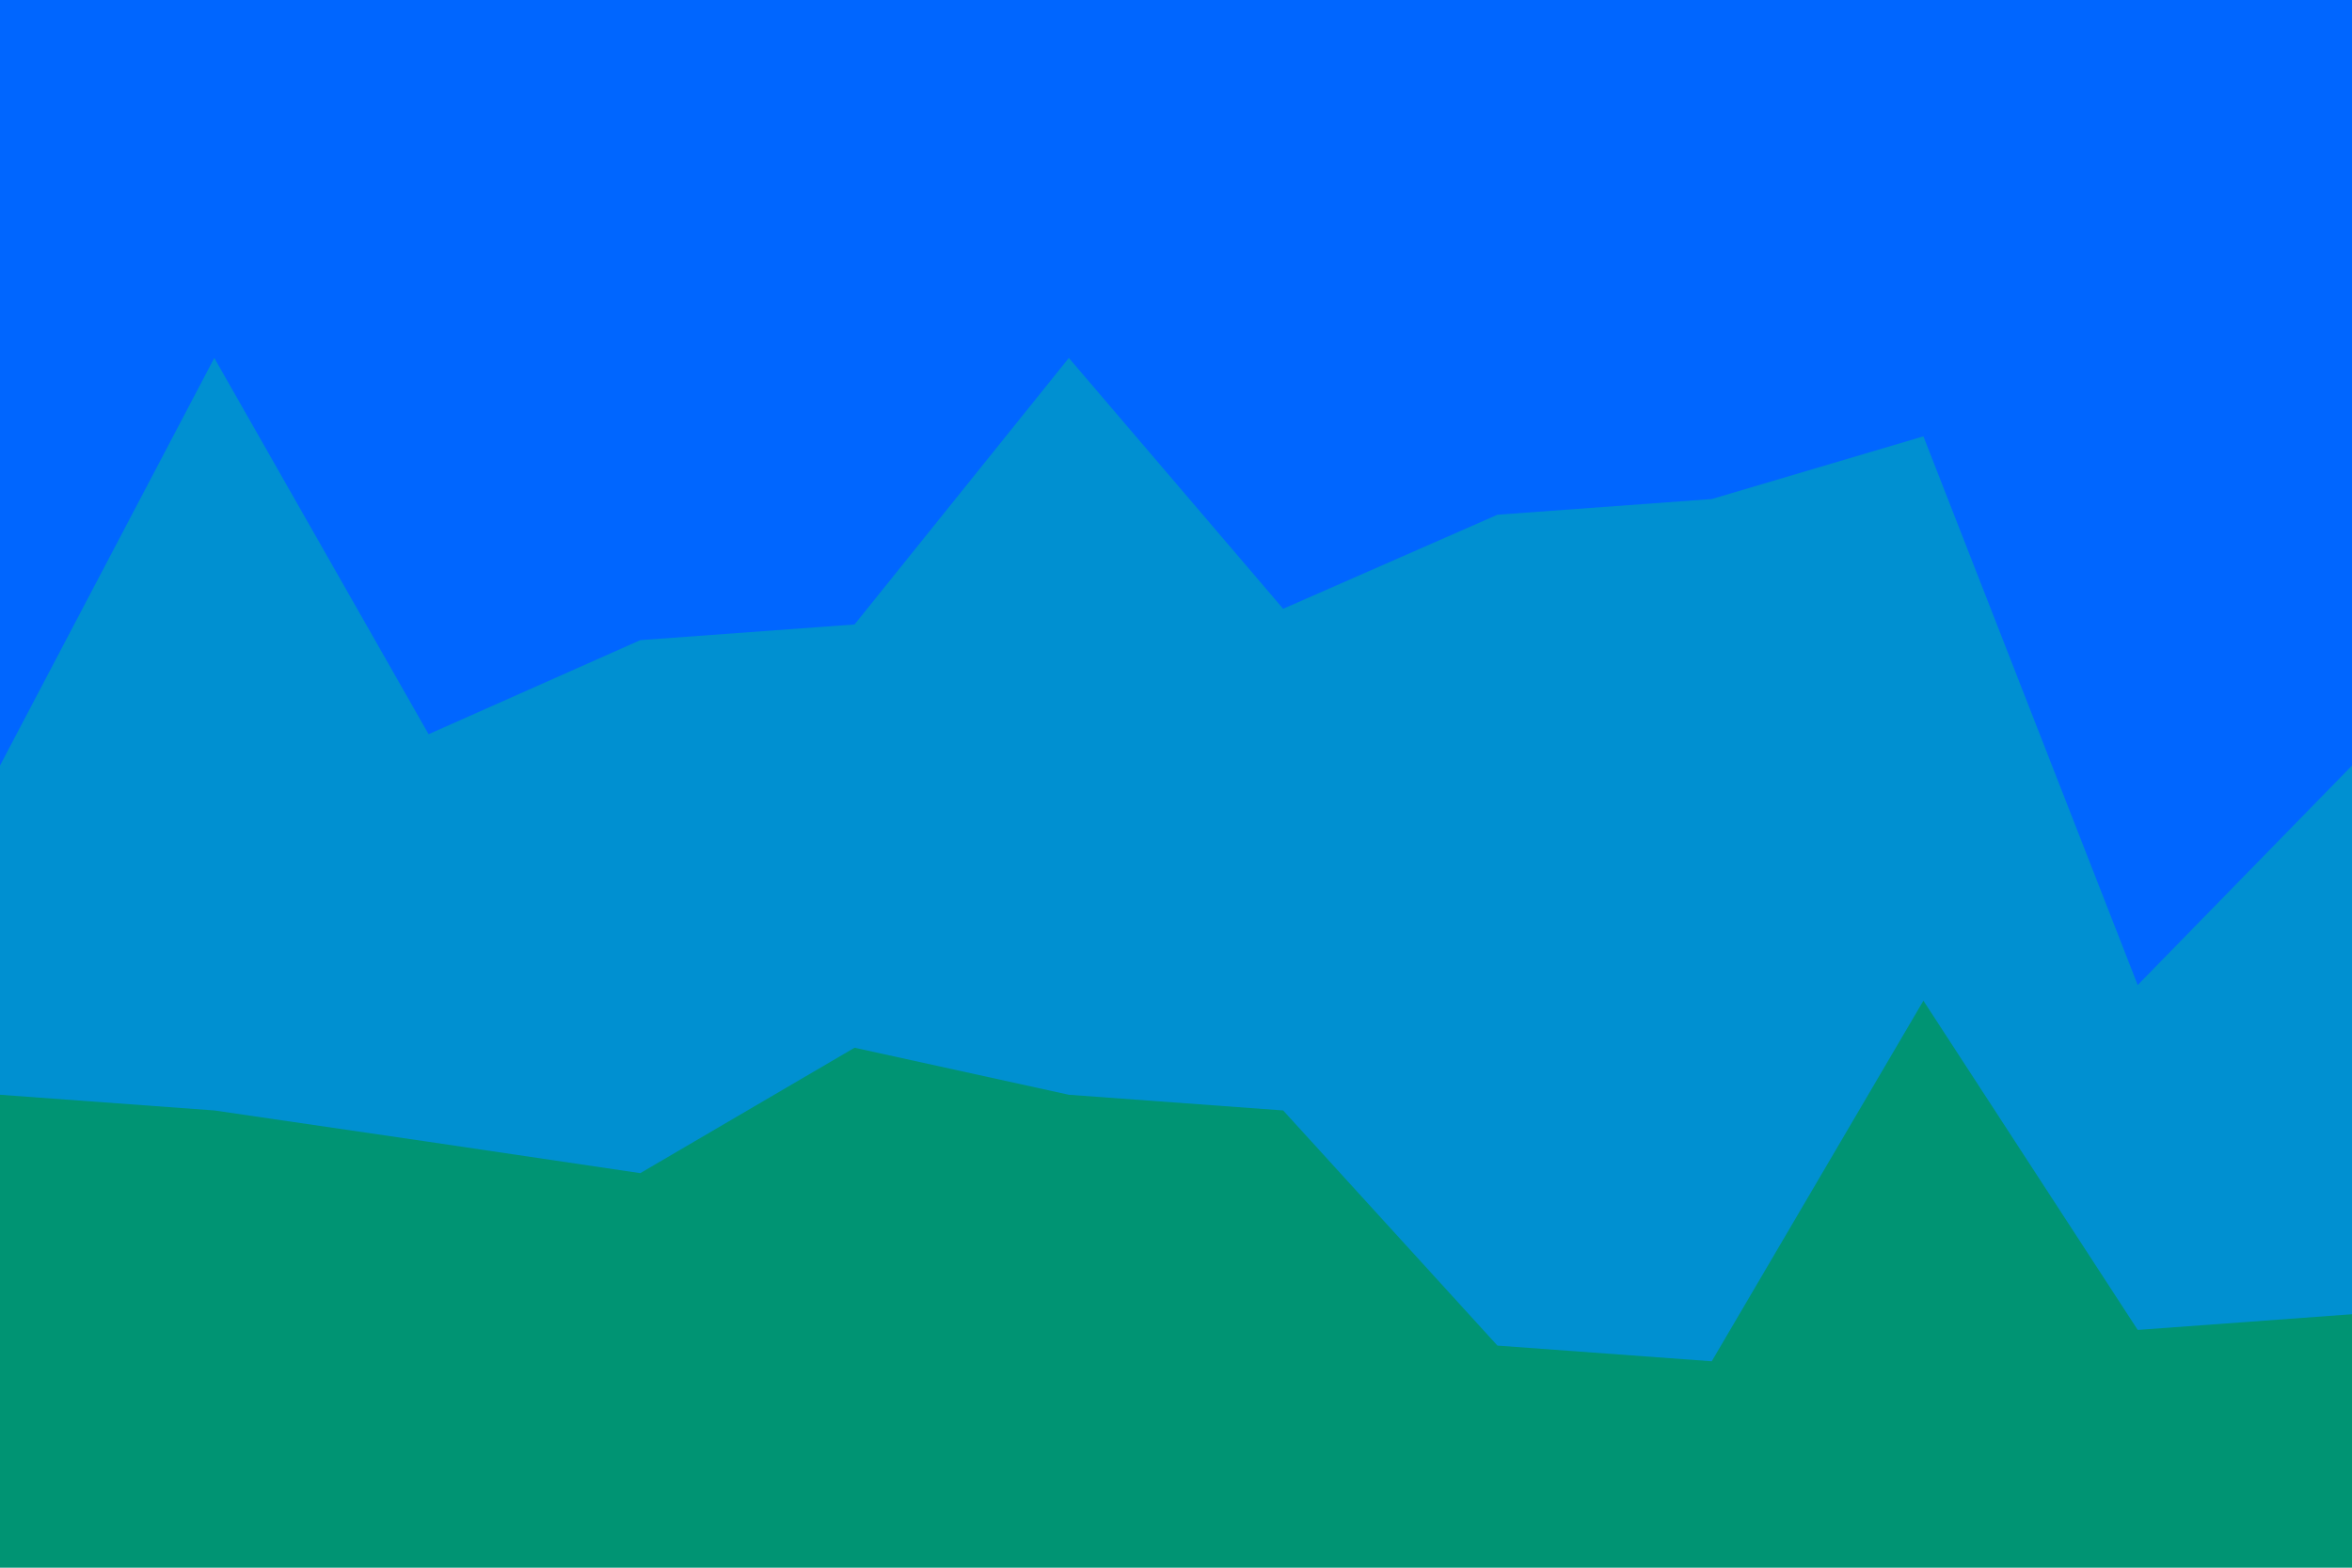 <svg xmlns="http://www.w3.org/2000/svg" xmlns:xlink="http://www.w3.org/1999/xlink" id="visual" viewBox="0 0 900 600" width="900" height="600"><path d="M0 295L82 139L164 283L245 247L327 241L409 139L491 235L573 199L655 193L736 169L818 379L900 295L900 0L818 0L736 0L655 0L573 0L491 0L409 0L327 0L245 0L164 0L82 0L0 0Z" fill="#0066ff"></path><path d="M0 421L82 427L164 439L245 451L327 403L409 421L491 427L573 517L655 523L736 385L818 511L900 505L900 293L818 377L736 167L655 191L573 197L491 233L409 137L327 239L245 245L164 281L82 137L0 293Z" fill="#0090d1"></path><path d="M0 601L82 601L164 601L245 601L327 601L409 601L491 601L573 601L655 601L736 601L818 601L900 601L900 503L818 509L736 383L655 521L573 515L491 425L409 419L327 401L245 449L164 437L82 425L0 419Z" fill="#009473"></path></svg>